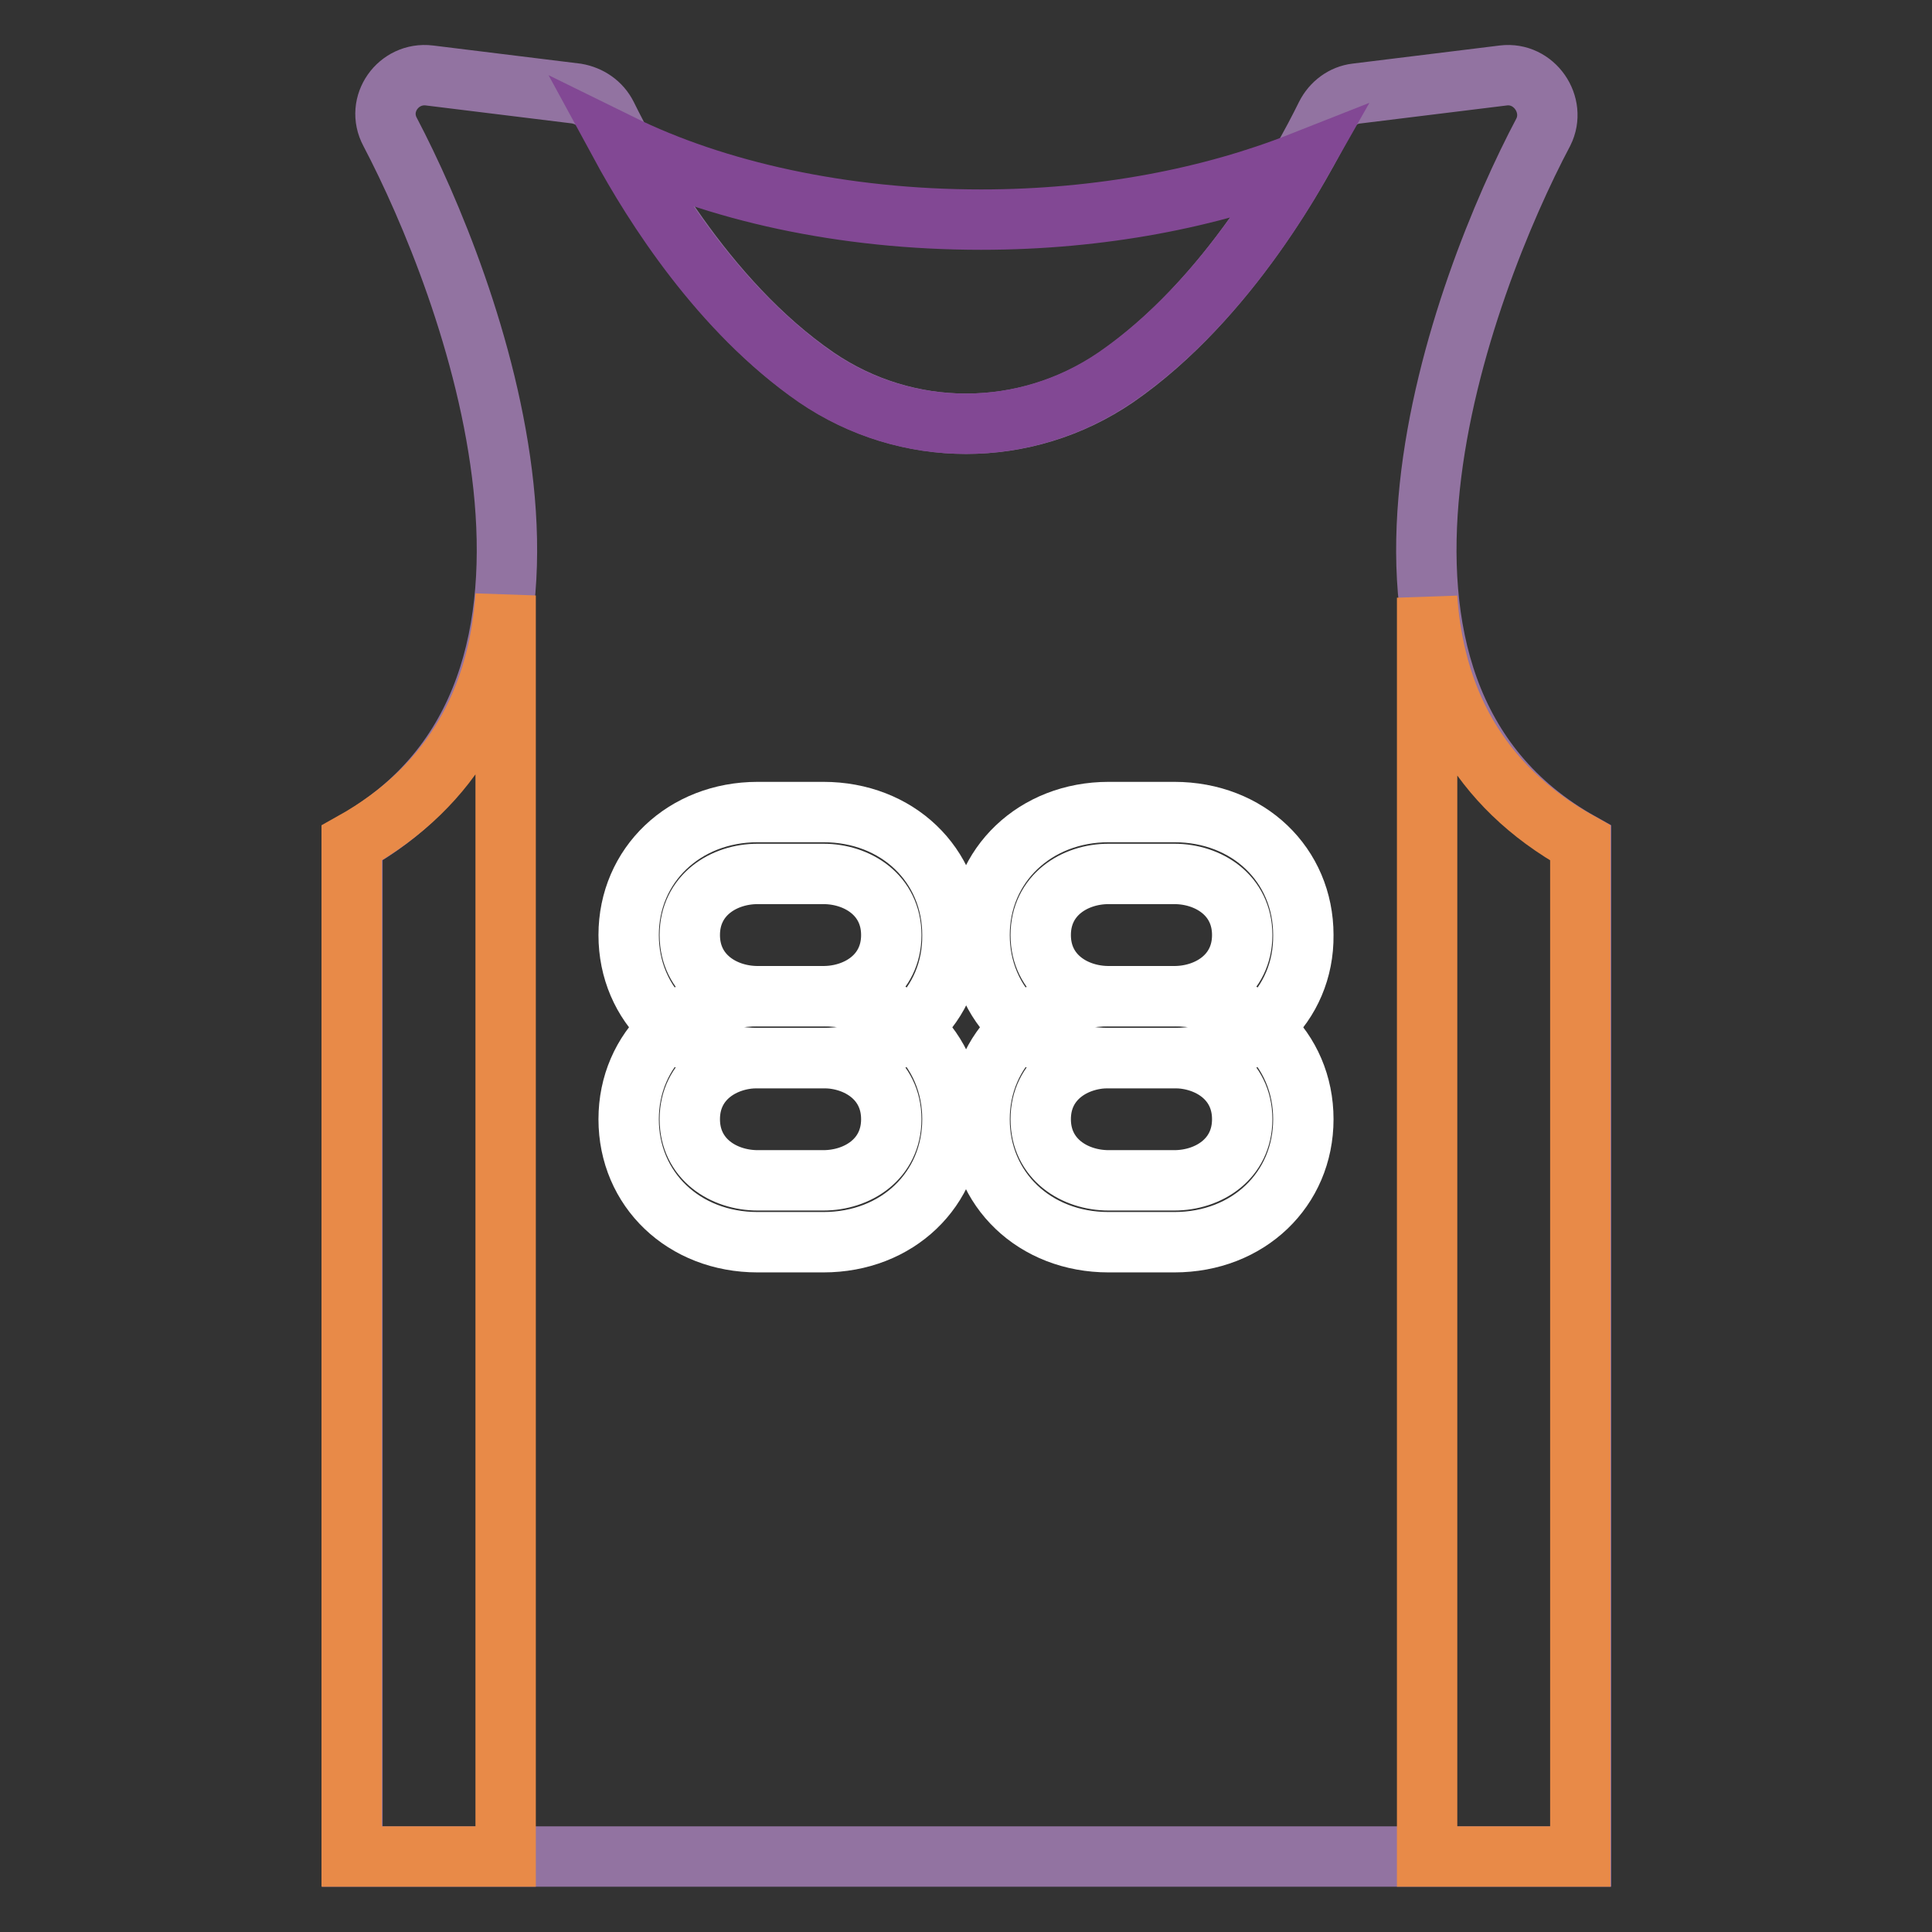 <?xml version="1.0" encoding="utf-8"?>
<!-- Svg Vector Icons : http://www.onlinewebfonts.com/icon -->
<!DOCTYPE svg PUBLIC "-//W3C//DTD SVG 1.1//EN" "http://www.w3.org/Graphics/SVG/1.1/DTD/svg11.dtd">
<svg version="1.1" xmlns="http://www.w3.org/2000/svg" xmlns:xlink="http://www.w3.org/1999/xlink" x="0px" y="0px" viewBox="0 0 256 256" enable-background="new 0 0 256 256" xml:space="preserve">
<rect x="0" y="0" width="256" height="256" fill="#333333" stroke="none"/>
<g> <path stroke-width="8" fill-opacity="0" stroke="#9273a1"  d="M199.2,10l-19.5,2.4c-1.7,0.2-3.2,1.3-4,2.9c-3.2,6.5-12.9,24.4-27.8,34.7c-12,8.2-27.7,8.2-39.7,0 c-15-10.3-24.6-28.2-27.8-34.7c-0.8-1.6-2.3-2.6-4-2.9L56.9,10c-4.1-0.5-7.2,3.8-5.2,7.5c10.5,20,31.2,73.9-5,94.2V246h162.8V111.7 c-36.2-20.2-15.6-74.2-5-94.2C206.3,13.9,203.3,9.5,199.2,10z"/> <path stroke-width="8" fill-opacity="0" stroke="#ffffff"  d="M155.6,140.2h-8.7c-9.8,0-17.1-7-17.1-16.3c0-9.3,7.4-16.3,17.1-16.3h8.7c9.8,0,17.1,7,17.1,16.3 C172.8,133.2,165.4,140.2,155.6,140.2L155.6,140.2z M146.9,115.8c-4.5,0-9,2.8-9,8.1c0,5.3,4.5,8.1,9,8.1h8.7c4.5,0,9-2.8,9-8.1 c0-5.3-4.5-8.1-9-8.1H146.9z"/> <path stroke-width="8" fill-opacity="0" stroke="#ffffff"  d="M155.6,164.6h-8.7c-9.8,0-17.1-7-17.1-16.3s7.4-16.3,17.1-16.3h8.7c9.8,0,17.1,7,17.1,16.3 S165.4,164.6,155.6,164.6L155.6,164.6z M146.9,140.2c-4.5,0-9,2.8-9,8.1c0,5.3,4.5,8.1,9,8.1h8.7c4.5,0,9-2.8,9-8.1 c0-5.3-4.5-8.1-9-8.1H146.9z M109.1,140.2h-8.7c-9.8,0-17.1-7-17.1-16.3c0-9.3,7.4-16.3,17.1-16.3h8.7c9.8,0,17.1,7,17.1,16.3 C126.3,133.2,118.9,140.2,109.1,140.2z M100.4,115.8c-4.5,0-9,2.8-9,8.1c0,5.3,4.5,8.1,9,8.1h8.7c4.5,0,9-2.8,9-8.1 c0-5.3-4.5-8.1-9-8.1H100.4z"/> <path stroke-width="8" fill-opacity="0" stroke="#ffffff"  d="M109.1,164.6h-8.7c-9.8,0-17.1-7-17.1-16.3s7.4-16.3,17.1-16.3h8.7c9.8,0,17.1,7,17.1,16.3 S118.9,164.6,109.1,164.6z M100.4,140.2c-4.5,0-9,2.8-9,8.1c0,5.3,4.5,8.1,9,8.1h8.7c4.5,0,9-2.8,9-8.1c0-5.3-4.5-8.1-9-8.1H100.4z "/> <path stroke-width="8" fill-opacity="0" stroke="#e88a48"  d="M46.6,111.7V246H67V78.9C66.1,91.9,60.6,103.9,46.6,111.7z M189.1,79.2L189.1,79.2l0,166.8h20.3V111.7 C195.5,104,190,92.1,189.1,79.2z"/> <path stroke-width="8" fill-opacity="0" stroke="#824894"  d="M147.8,50c-12,8.2-27.7,8.2-39.7,0c-12.7-8.8-21.5-22.8-25.9-30.9c12.6,6.2,29.4,10,47.8,10 c15.9,0,30.5-2.9,42.4-7.6C167.7,29.8,159.3,42.1,147.8,50z"/></g>
</svg>